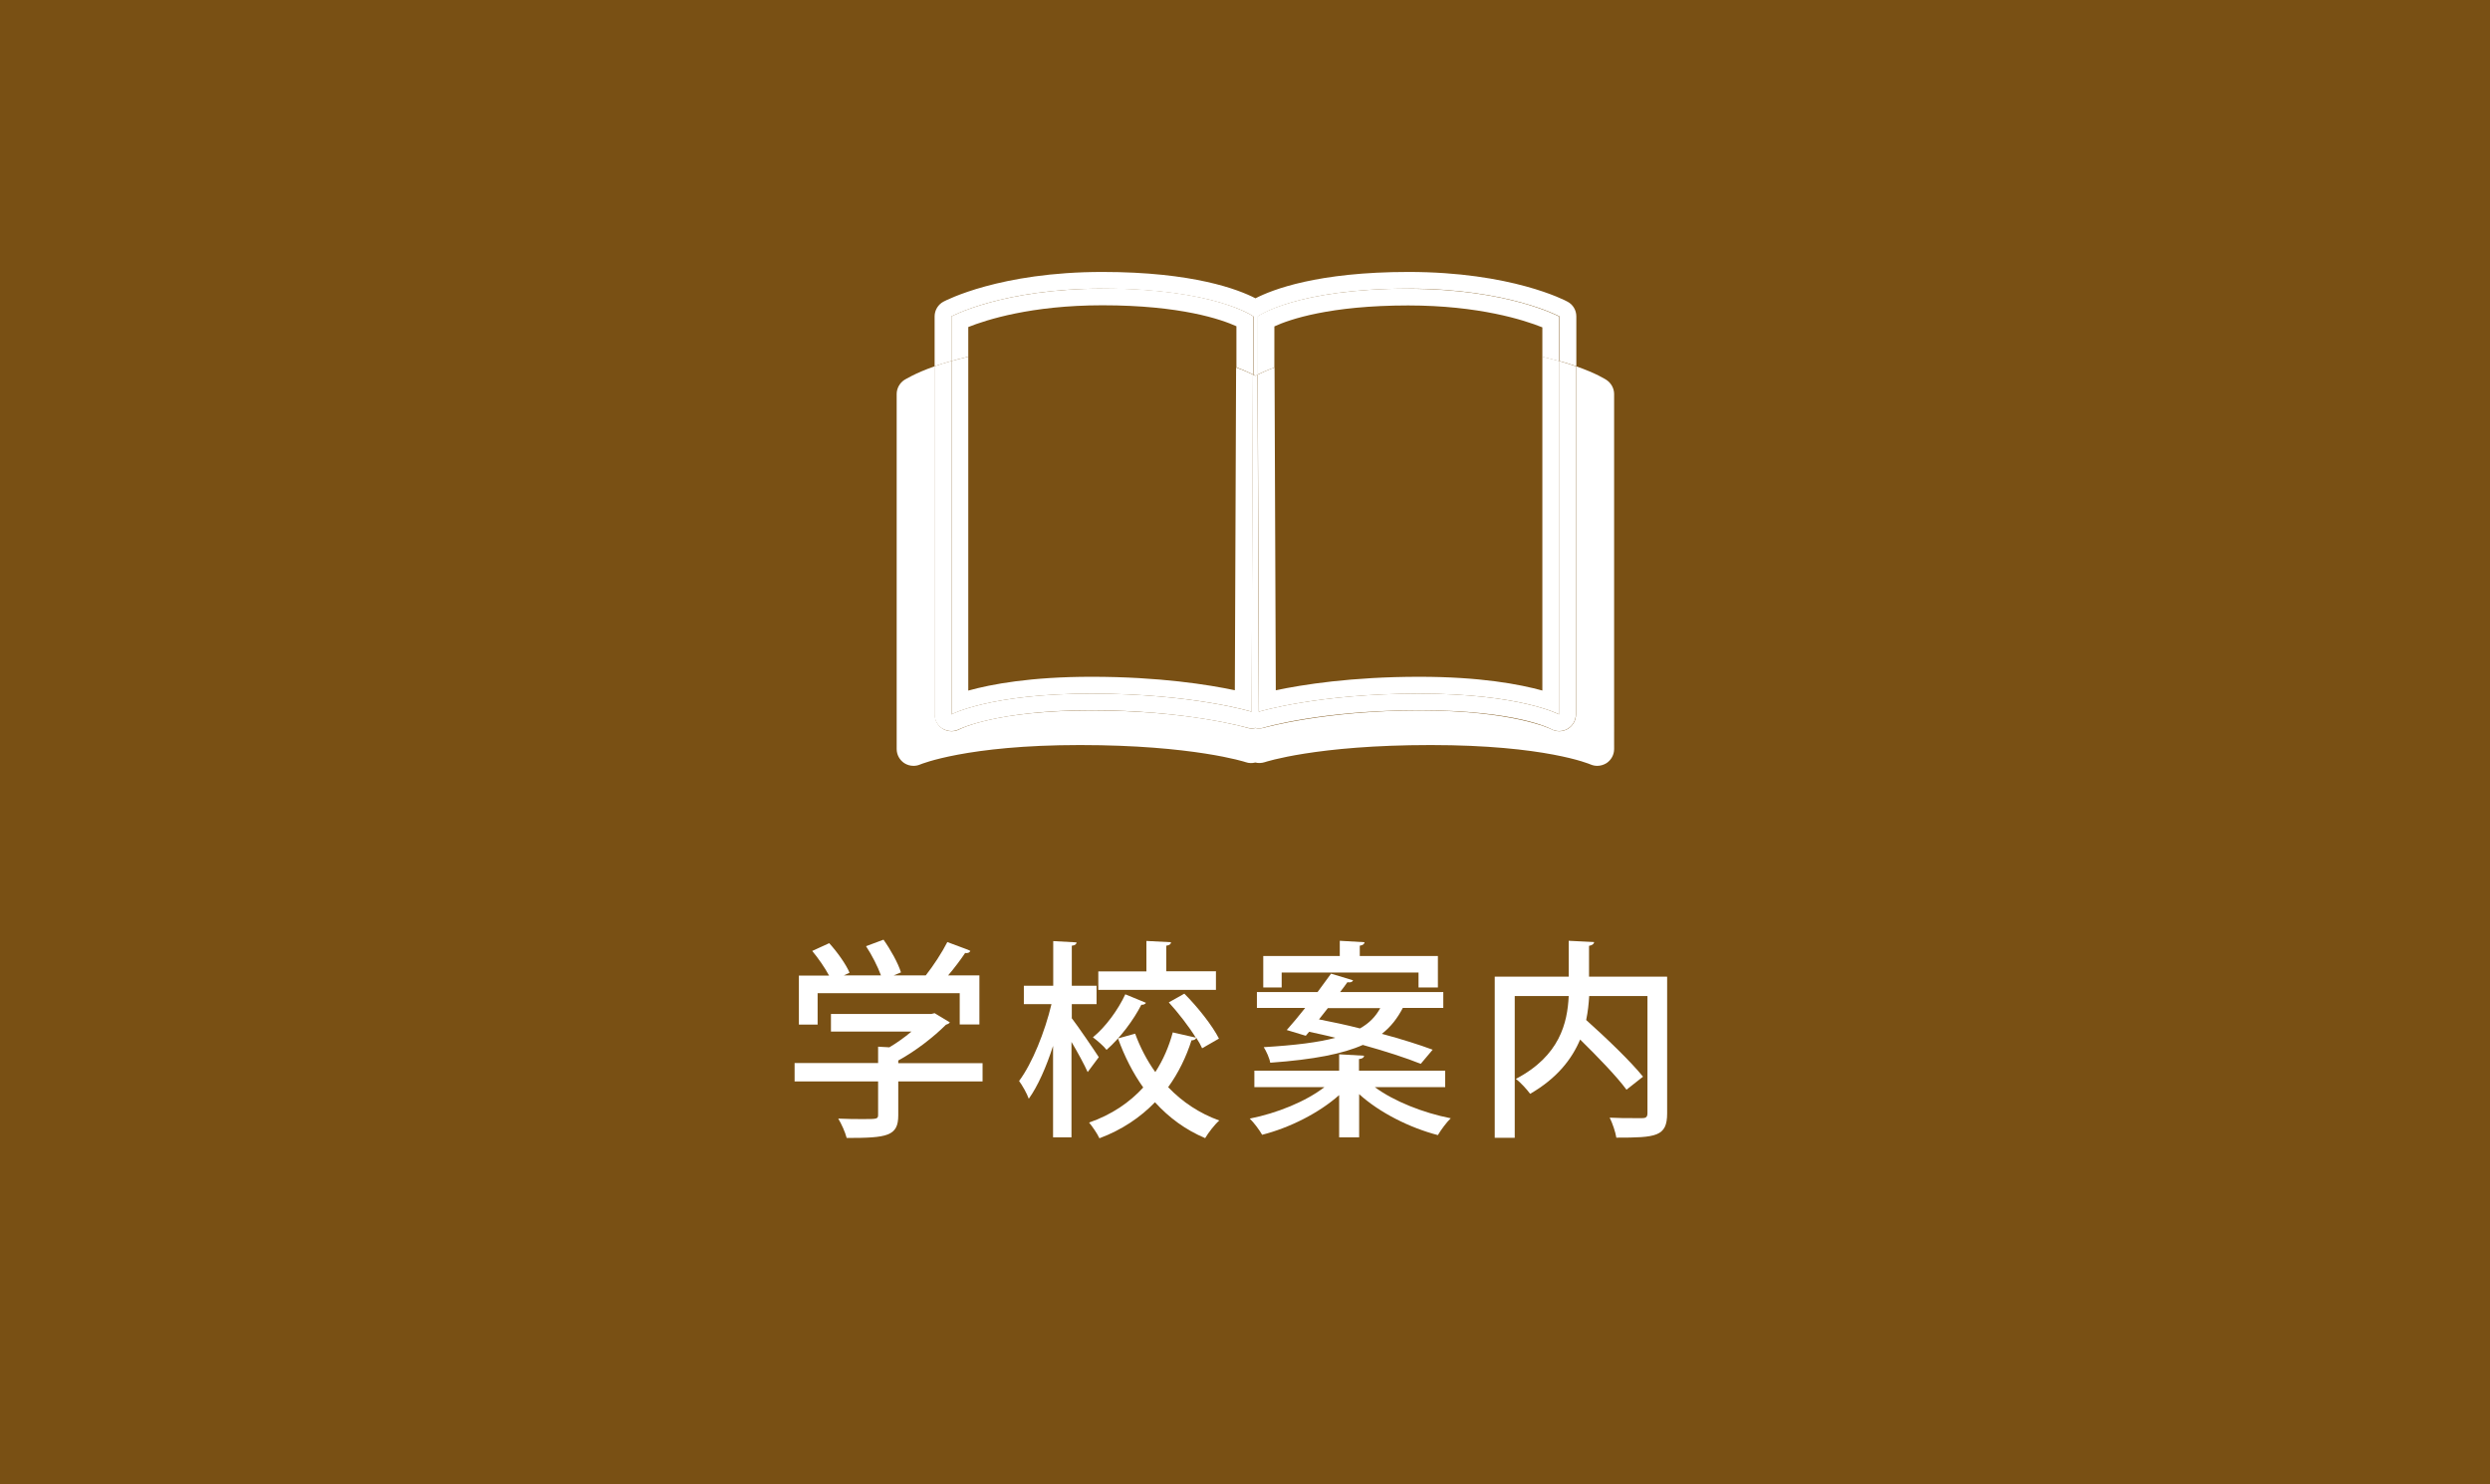 <?xml version="1.0" encoding="UTF-8"?><svg id="_レイヤー_2" xmlns="http://www.w3.org/2000/svg" viewBox="0 0 156.84 93.49"><rect x="0" y="0" width="156.84" height="93.49" fill="#333333" stroke="none"/><defs><style>.cls-1{fill:#fff;}.cls-2{fill:#a96500;opacity:.6;}</style></defs><g id="_レイヤー_1-2"><g id="_学校案内_"><rect class="cls-2" width="156.84" height="93.49"/><g><path class="cls-1" d="M61.89,66.96v1.16h-5.31v2.13c0,1.32-.69,1.43-3.25,1.43-.09-.36-.33-.89-.53-1.22,.57,.03,1.14,.03,1.56,.03,.89,0,.95,0,.95-.28v-2.09h-5.26v-1.16h5.26v-1.03l.71,.04c.49-.29,.96-.63,1.39-.99h-5.07v-1.11h6.32l.21-.05,.96,.58c-.05,.08-.16,.12-.25,.15-.73,.73-1.86,1.63-3,2.25v.17h5.31Zm-10.39-4.39v1.97h-1.18v-3.09h1.9c-.26-.49-.67-1.08-1.06-1.55l1.07-.49c.5,.55,1.06,1.33,1.28,1.86l-.36,.17h2.34c-.2-.55-.57-1.28-.94-1.84l1.1-.41c.45,.63,.92,1.48,1.1,2.06l-.46,.19h2.02c.49-.62,1.03-1.45,1.36-2.1,1.31,.48,1.39,.52,1.45,.56-.05,.11-.16,.15-.33,.13-.28,.42-.67,.94-1.07,1.41h1.97v3.09h-1.24v-1.97h-8.96Z"/><path class="cls-1" d="M67.49,64.11c.38,.49,1.48,2.1,1.72,2.48l-.7,.94c-.2-.45-.62-1.23-1.02-1.9v6.01h-1.16v-5.76c-.42,1.31-.96,2.54-1.53,3.33-.12-.34-.4-.83-.61-1.12,.83-1.11,1.63-3.11,2.04-4.84h-1.74v-1.16h1.85v-2.81l1.47,.08c-.01,.11-.09,.19-.3,.21v2.52h1.56v1.16h-1.56v.86Zm7.11-1.52c.85,.85,1.77,2.02,2.18,2.83l-1.06,.61c-.09-.2-.21-.42-.37-.66-.04,.11-.15,.16-.3,.16-.33,1.04-.82,2.05-1.47,2.95,.89,.93,1.97,1.65,3.22,2.1-.29,.25-.69,.77-.89,1.11-1.23-.52-2.27-1.28-3.16-2.26-.91,.94-2.06,1.73-3.5,2.27-.13-.29-.45-.75-.65-.99,1.43-.5,2.55-1.27,3.41-2.21-.65-.91-1.18-1.96-1.59-3.09l1.08-.3c.32,.87,.74,1.68,1.27,2.42,.5-.77,.86-1.61,1.1-2.5l1.45,.33c-.44-.71-1.1-1.56-1.7-2.22l.96-.54Zm-2.42,.58c-.05,.08-.15,.13-.29,.12-.48,.94-1.31,2.07-2.19,2.84-.18-.24-.59-.59-.86-.79,.82-.67,1.6-1.76,2.04-2.71l1.31,.54Zm4.41-1.98v1.16h-7.41v-1.16h3.03v-1.92l1.55,.08c-.01,.12-.09,.19-.3,.22v1.61h3.15Z"/><path class="cls-1" d="M91.05,68.48h-4.45c1.2,.89,3.05,1.62,4.78,1.96-.26,.25-.62,.73-.81,1.06-1.77-.46-3.67-1.41-4.96-2.58v2.72h-1.26v-2.66c-1.26,1.12-3.09,2.05-4.85,2.5-.17-.3-.52-.77-.78-1.02,1.72-.34,3.54-1.08,4.7-1.98h-4.41v-1.04h5.34v-1.03l1.57,.09c-.01,.12-.11,.19-.32,.21v.73h5.43v1.04Zm-8.81-3.24l-1.19-.36c.34-.38,.75-.87,1.16-1.39h-3.04v-1h3.82c.3-.41,.59-.81,.85-1.16l1.39,.42c-.05,.11-.16,.15-.36,.12-.15,.2-.29,.41-.46,.62h6.5v1h-2.55c-.33,.63-.74,1.18-1.32,1.63,1.23,.33,2.37,.69,3.2,1l-.75,.89c-.89-.36-2.21-.79-3.65-1.19-1.26,.56-3.07,.92-5.83,1.12-.05-.29-.25-.73-.41-.98,1.98-.12,3.44-.3,4.51-.59-.56-.15-1.12-.26-1.65-.38l-.21,.25Zm-1.51-3.98v.94h-1.16v-1.98h4.82v-.96l1.56,.09c-.01,.12-.11,.19-.3,.22v.65h4.92v1.98h-1.22v-.94h-8.62Zm2.35,2.95c.81,.16,1.69,.34,2.58,.57,.61-.34,1-.77,1.28-1.28h-3.3l-.56,.71Z"/><path class="cls-1" d="M105.01,61.53v8.6c0,1.47-.7,1.53-3.2,1.53-.05-.34-.25-.93-.42-1.26,.53,.03,1.06,.03,1.47,.03h.58c.25,0,.33-.08,.33-.32v-7.37h-3.67c-.03,.49-.08,.99-.19,1.51,1.24,1.11,2.8,2.6,3.58,3.57l-1.04,.82c-.61-.83-1.81-2.07-2.92-3.16-.52,1.23-1.45,2.44-3.15,3.42-.19-.26-.59-.71-.9-.94,2.77-1.45,3.25-3.53,3.33-5.22h-3.4v8.93h-1.26v-10.15h4.66v-2.26l1.6,.08c-.01,.12-.11,.2-.32,.24v1.94h4.9Z"/></g><g><path class="cls-1" d="M101.2,23.94c-.06-.04-.66-.43-1.93-.87v21.93c0,.37-.2,.72-.51,.91-.17,.1-.36,.15-.54,.15-.17,0-.34-.04-.49-.12-.05-.03-2.43-1.19-8.33-1.19s-9.75,1.08-9.78,1.09c-.18,.05-.36,.06-.54,.02-.18,.04-.36,.04-.54-.02-.03-.01-3.68-1.09-9.78-1.09s-8.31,1.18-8.33,1.19c-.15,.08-.32,.12-.49,.12-.19,0-.38-.05-.55-.15-.31-.19-.51-.53-.51-.9V23.07c-1.26,.44-1.87,.84-1.93,.87-.29,.2-.47,.53-.47,.88v22.36c0,.36,.18,.69,.48,.89,.17,.11,.37,.17,.58,.17,.15,0,.29-.03,.43-.09,.03-.01,2.92-1.22,10.05-1.22s10.43,1.07,10.45,1.08c.2,.07,.4,.07,.6,.02,.19,.05,.4,.04,.59-.02,.03-.01,3.24-1.08,10.46-1.08s10.01,1.2,10.06,1.22c.14,.06,.28,.09,.43,.09,.2,0,.4-.06,.58-.17,.3-.2,.48-.53,.48-.89V24.82c0-.35-.18-.68-.47-.88Z"/><path class="cls-1" d="M59.93,19.93s3.23-1.75,9.51-1.75c7.06,0,9.51,1.75,9.51,1.75v3.67s.09,.05,.13,.07c.04-.02,.1-.05,.15-.07v-3.67s2.44-1.75,9.49-1.75c6.27,0,9.51,1.75,9.51,1.75v2.81c.39,.11,.75,.22,1.06,.33v-3.14c0-.39-.21-.75-.56-.93-.14-.08-3.54-1.87-10.01-1.87-5.73,0-8.57,1.11-9.64,1.66-1.06-.55-3.91-1.66-9.64-1.66-6.46,0-9.87,1.8-10.01,1.87-.34,.18-.56,.54-.56,.93v3.14c.31-.11,.67-.22,1.06-.33v-2.81Z"/><path class="cls-1" d="M59.38,45.9c.17,.1,.36,.15,.55,.15,.17,0,.33-.04,.49-.12,.02-.01,2.4-1.19,8.33-1.19s9.75,1.08,9.78,1.09c.18,.05,.36,.06,.54,.02,.18,.04,.36,.04,.54-.02,.04-.01,3.64-1.09,9.78-1.09s8.28,1.16,8.33,1.19c.15,.08,.32,.12,.49,.12,.19,0,.38-.05,.54-.15,.32-.19,.51-.54,.51-.91V23.07c-.31-.11-.67-.22-1.06-.33v22.26s-2.45-1.31-8.82-1.31-10.09,1.14-10.09,1.14l-.08-21.23s-.1,.05-.15,.07c-.04-.02-.1-.05-.15-.07l-.08,21.23s-3.72-1.14-10.09-1.14-8.82,1.31-8.82,1.31V22.74c-.39,.11-.75,.22-1.06,.33v21.93c0,.37,.2,.71,.51,.9Z"/><path class="cls-1" d="M88.71,18.18c-7.06,0-9.51,1.75-9.51,1.75v3.67c.28-.13,.62-.29,1.07-.45v-2.59c.95-.44,3.51-1.32,8.43-1.32,4.45,0,7.31,.92,8.45,1.38v1.86c.38,.09,.73,.18,1.06,.27v-2.81s-3.23-1.75-9.51-1.75Z"/><path class="cls-1" d="M97.16,43.5c-1.44-.4-3.93-.87-7.76-.87-4.28,0-7.38,.5-9.04,.85l-.08-20.33c-.45,.16-.79,.32-1.06,.45l.08,21.23s3.72-1.14,10.09-1.14,8.82,1.31,8.82,1.31V22.74c-.33-.09-.67-.18-1.06-.27v21.03Z"/><path class="cls-1" d="M69.44,18.18c-6.27,0-9.51,1.75-9.51,1.75v2.81c.33-.09,.67-.18,1.06-.27v-1.87c1.13-.45,3.96-1.37,8.45-1.37,4.94,0,7.49,.89,8.44,1.32v2.59c.44,.16,.78,.32,1.05,.45v-3.67s-2.44-1.75-9.49-1.75Z"/><path class="cls-1" d="M77.79,43.48c-1.66-.35-4.76-.85-9.04-.85-3.83,0-6.32,.47-7.76,.87V22.47c-.38,.09-.73,.18-1.06,.27v22.26s2.45-1.31,8.82-1.31,10.09,1.14,10.09,1.14l.08-21.23c-.26-.13-.61-.29-1.06-.45l-.08,20.33Z"/></g></g></g></svg>
